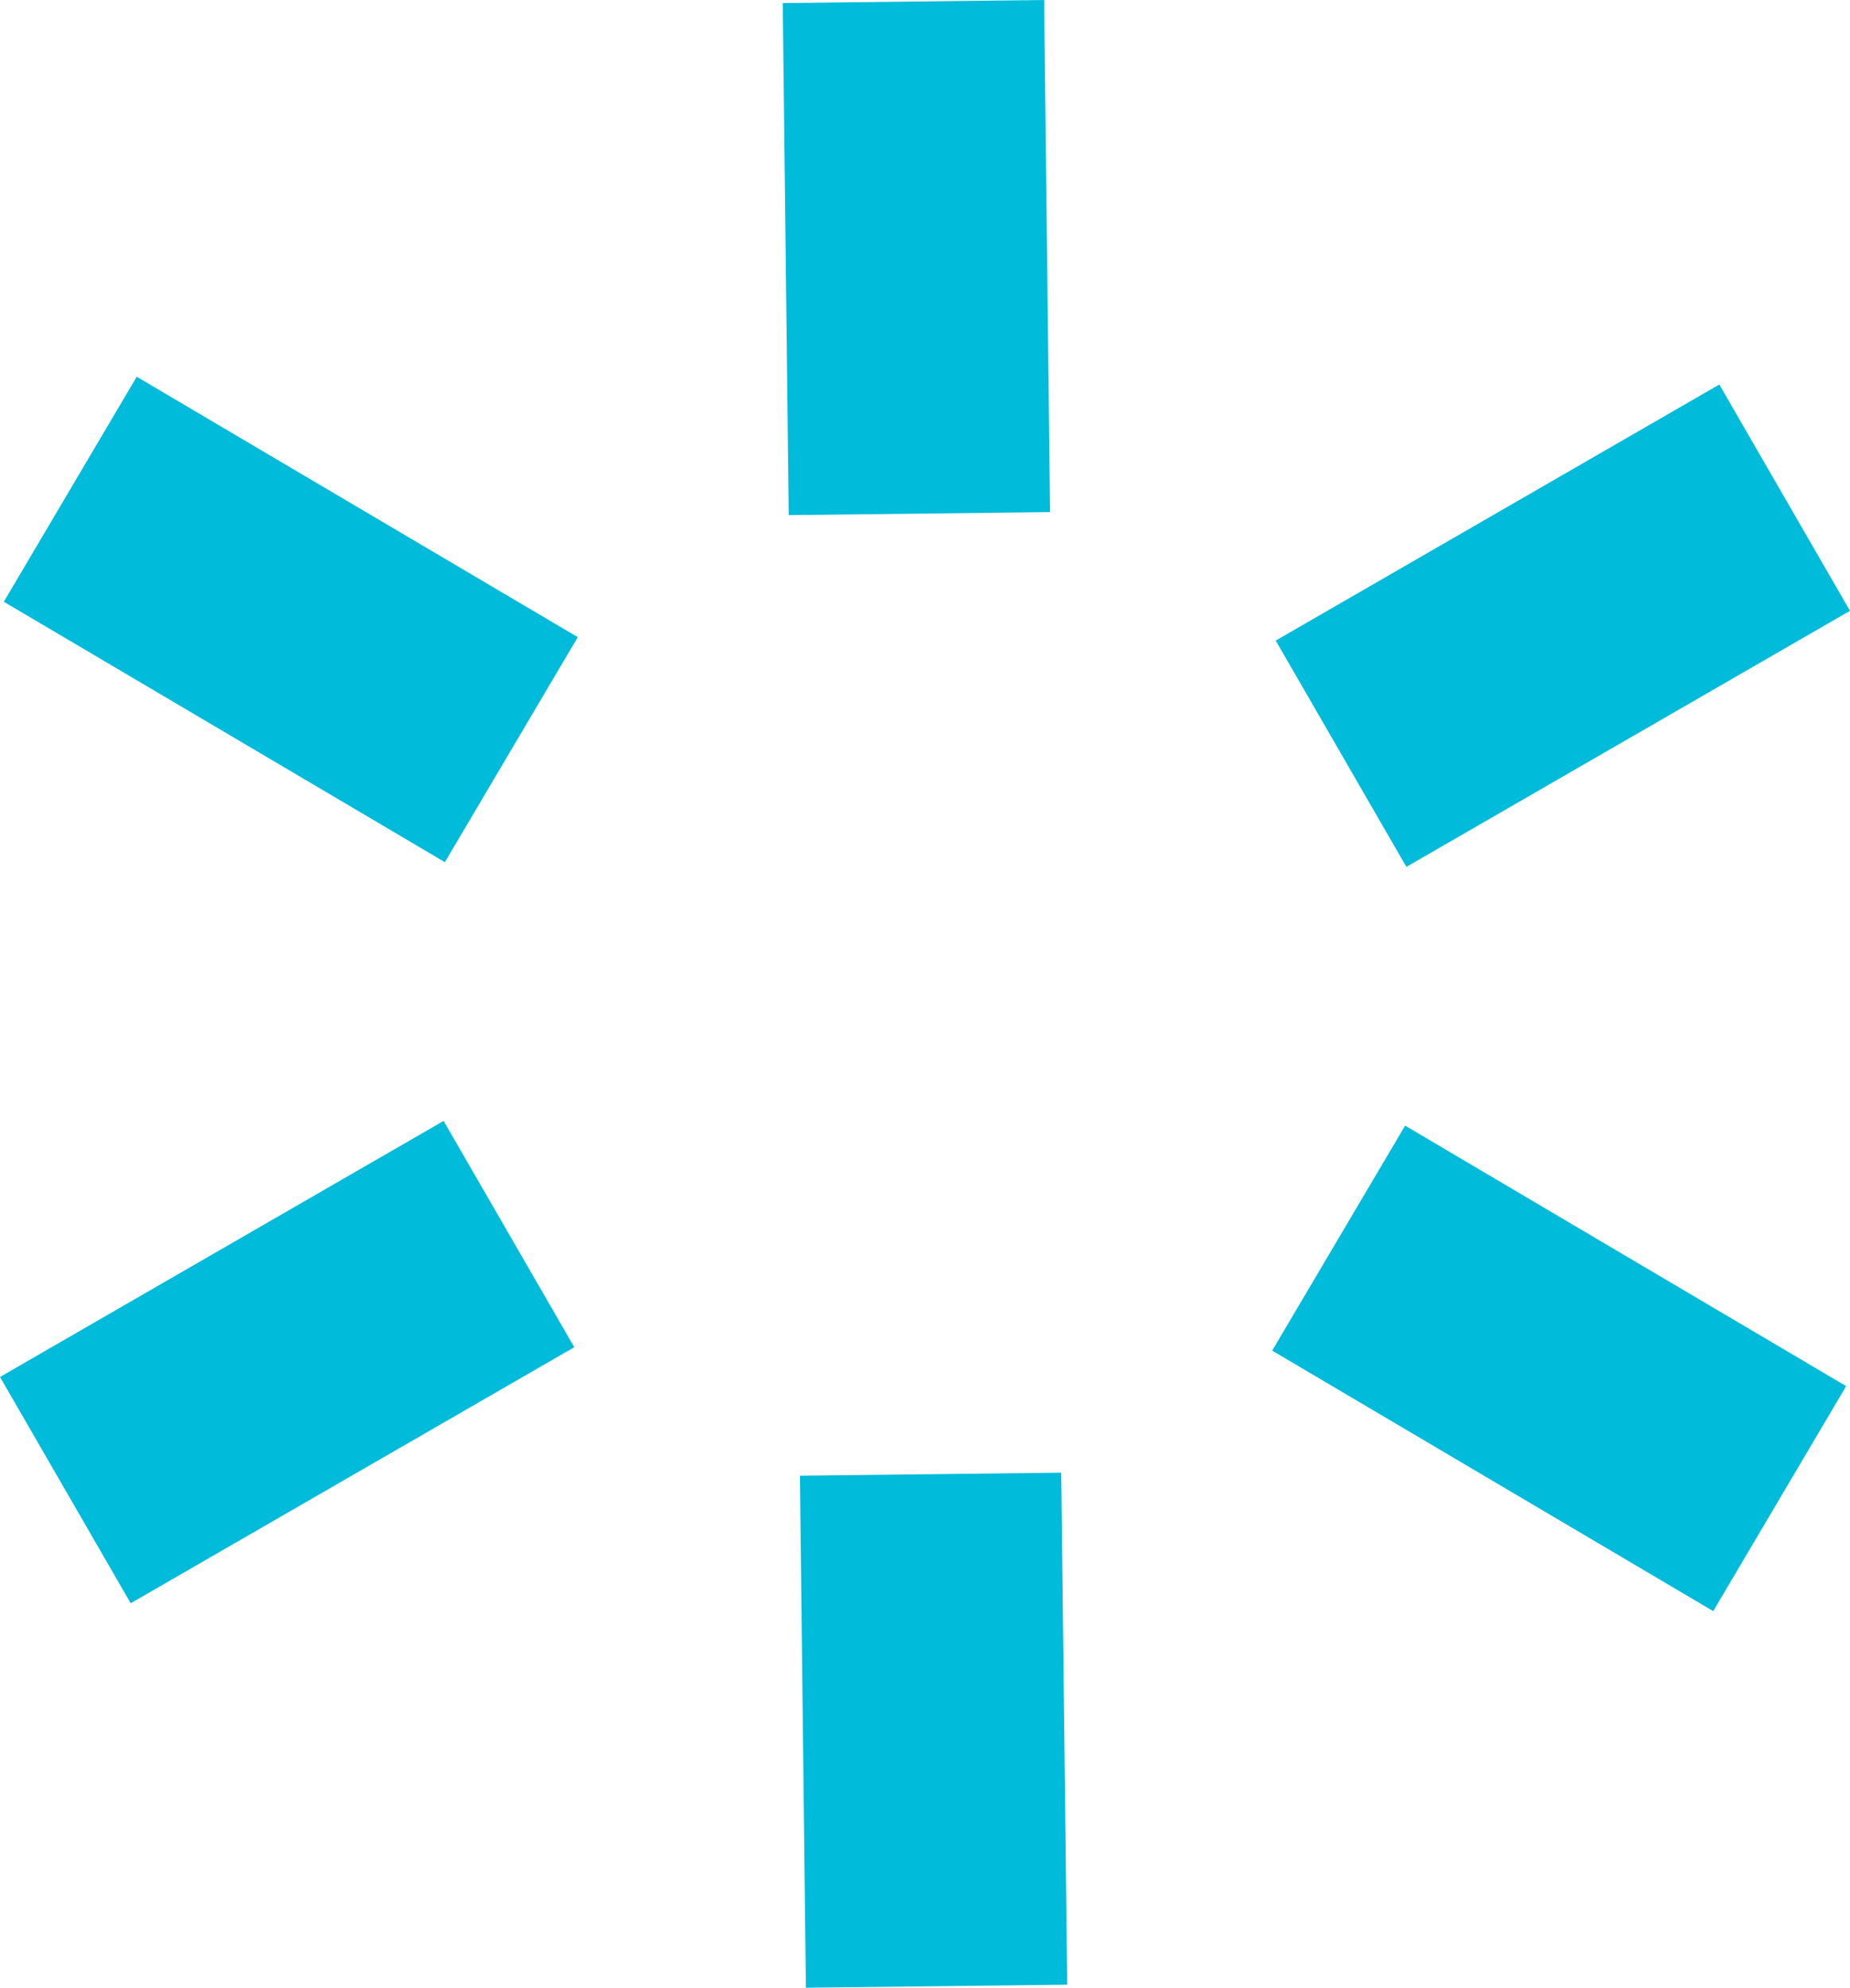 <svg xmlns="http://www.w3.org/2000/svg" width="85.302" height="91.674" viewBox="0 0 85.302 91.674"><g transform="translate(1548.599 -3024.542) rotate(30)"><rect width="12.051" height="23.618" transform="translate(248.667 3369.349) rotate(30)" fill="#00bbd9"/><rect width="12.051" height="23.618" transform="translate(214.706 3428.171) rotate(30)" fill="#00bbd9"/><rect width="23.618" height="12.051" transform="matrix(1, 0.01, -0.01, 1, 253.21, 3406.192)" fill="#00bbd9"/><rect width="23.618" height="12.052" transform="translate(185.292 3405.524) rotate(0.564)" fill="#00bbd9"/><rect width="12.051" height="23.618" transform="matrix(0.86, -0.51, 0.51, 0.86, 237.116, 3434.127)" fill="#00bbd9"/><rect width="12.051" height="23.618" transform="translate(202.472 3375.705) rotate(-30.667)" fill="#00bbd9"/></g></svg>